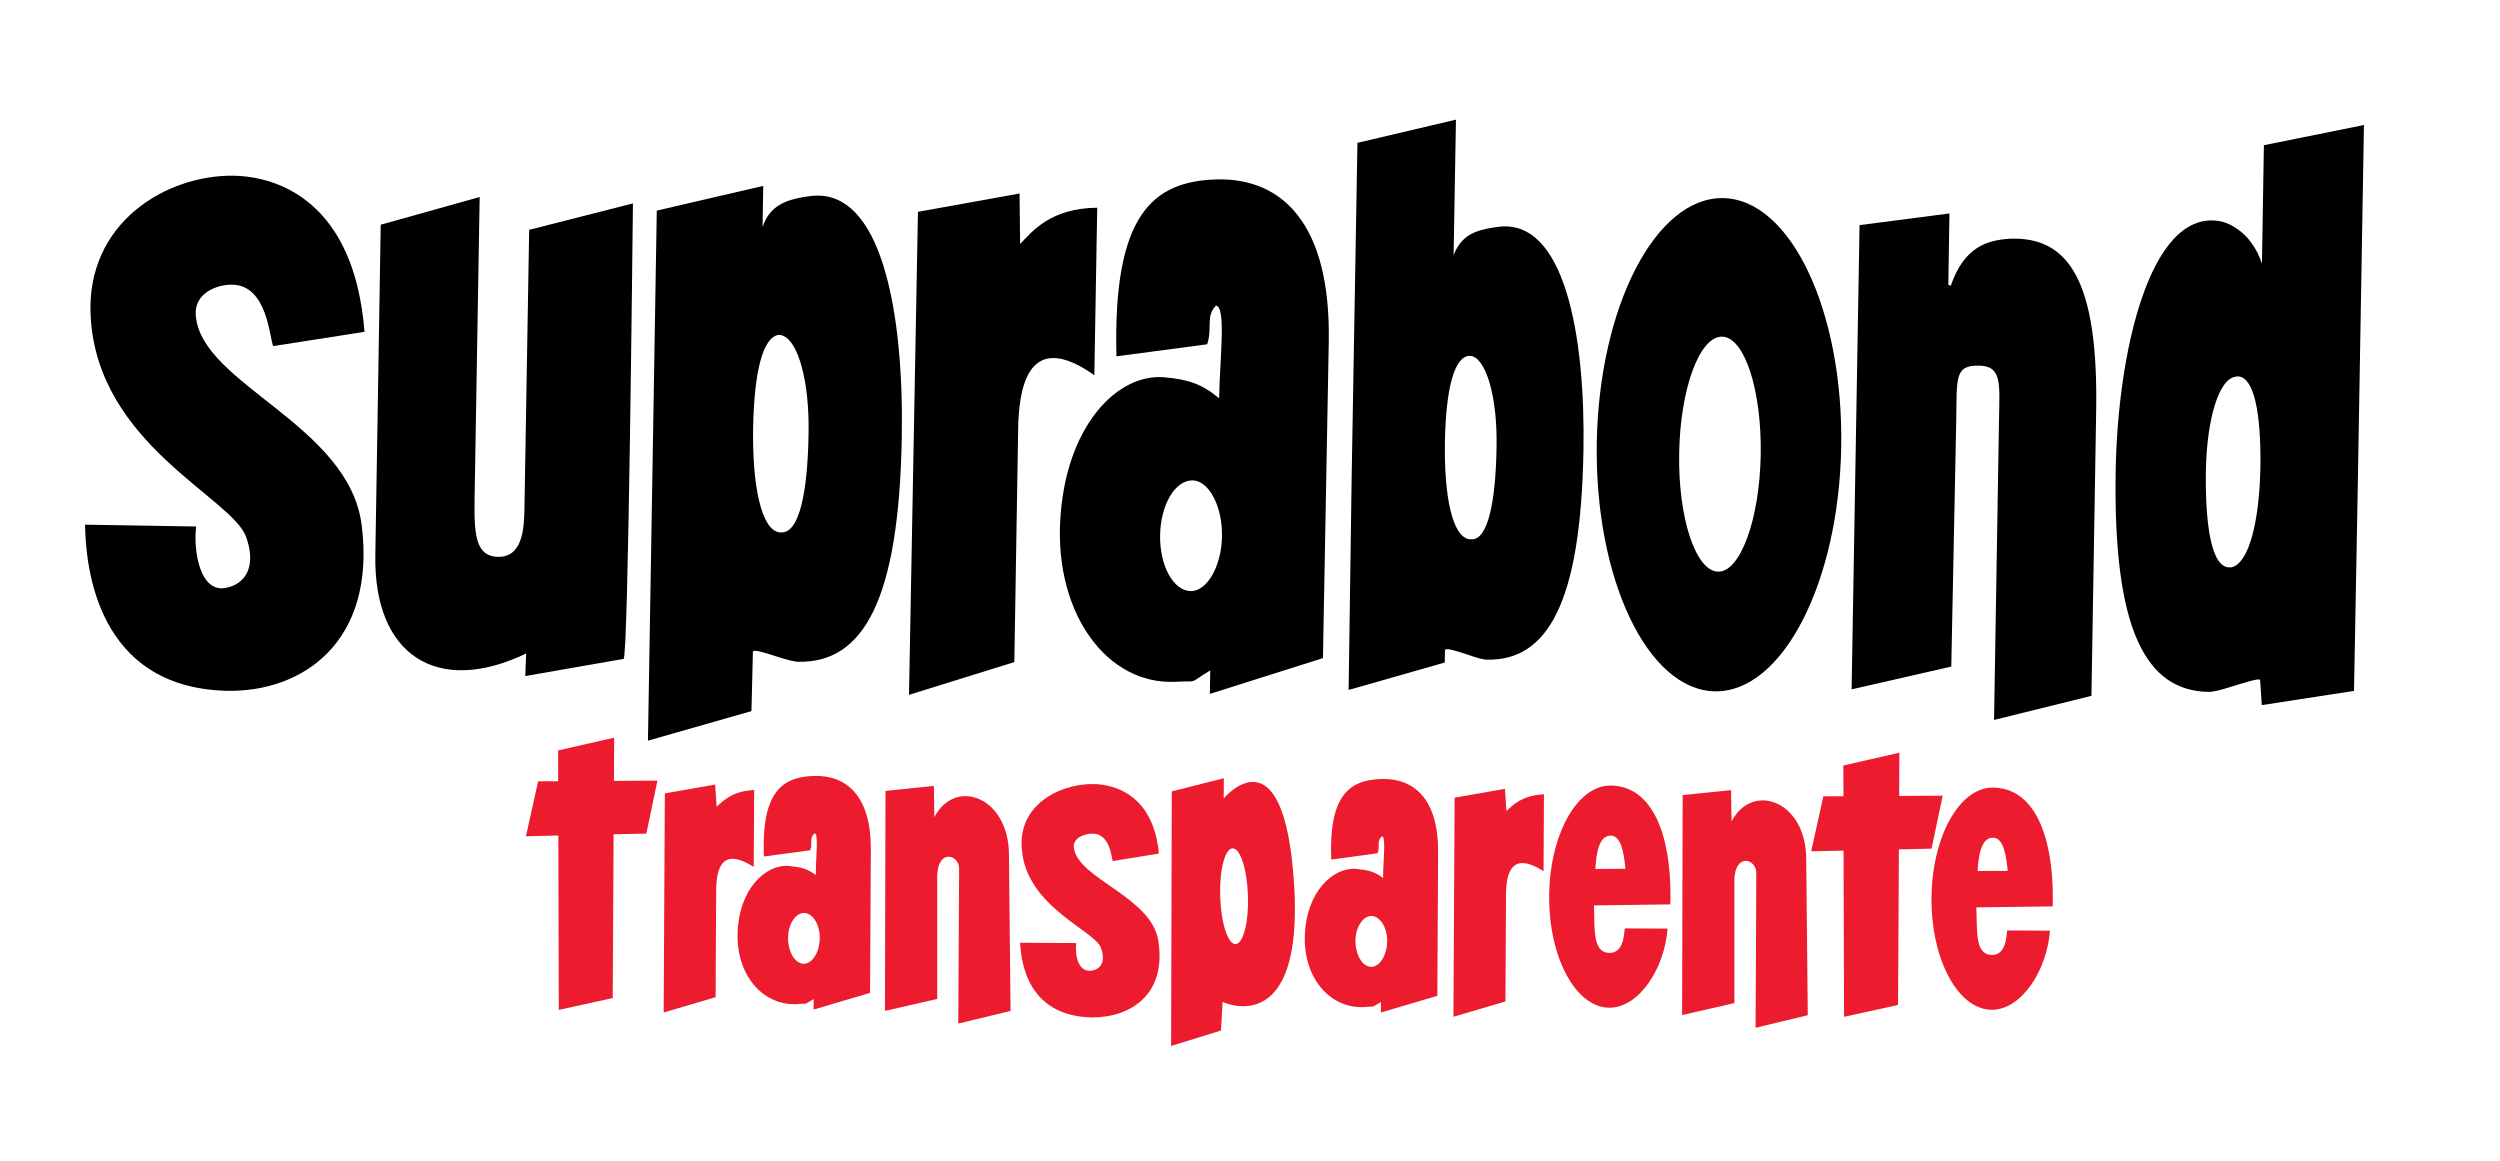 <svg xmlns="http://www.w3.org/2000/svg" xmlns:xlink="http://www.w3.org/1999/xlink" id="Layer_1" x="0px" y="0px" viewBox="0 0 450 209" style="enable-background:new 0 0 450 209;" xml:space="preserve">
<style type="text/css">
	.st0{fill:#ED1B2E;}
</style>
<g>
	<g>
		<path class="st0" d="M232.93,159.05c-1.83-28.29-12.66-15.35-12.66-15.35l0.02-3.62l-9.37,2.37l-0.12,45.83l8.98-2.79l0.29-5.14    C220.07,180.35,234.75,187.35,232.93,159.05z M222.4,169.94c-1.38,0.03-2.61-3.79-2.77-8.55c-0.15-4.76,0.86-8.65,2.23-8.69    c1.39-0.04,2.63,3.79,2.77,8.55C224.79,166,223.78,169.89,222.4,169.94z"></path>
		<path class="st0" d="M300.69,161.46c0.06-11.04-3.15-20.02-10.81-20.06c-6.03-0.03-10.97,8.9-11.03,19.94    c-0.06,11.03,4.78,20.01,10.82,20.05c5.44,0.03,10-7.25,10.49-14.24l-7.7-0.04c-0.15,0.79-0.08,4.56-2.89,4.41    c-2.97-0.16-2.48-4.44-2.66-8.55l13.75-0.18C300.67,162.34,300.69,161.89,300.69,161.46z M287.16,156.41    c0.18-2.6,0.56-5.97,2.74-6c1.98-0.04,2.43,3.42,2.68,5.97L287.16,156.41z"></path>
		<path class="st0" d="M369.51,161.83c0.06-11.04-3.14-20.02-10.81-20.06c-6.03-0.03-10.97,8.9-11.03,19.94    c-0.06,11.03,4.79,20.01,10.82,20.05c5.46,0.03,10.01-7.26,10.5-14.24l-7.7-0.04c-0.15,0.79-0.08,4.56-2.89,4.41    c-2.96-0.17-2.47-4.44-2.66-8.56l13.75-0.18C369.5,162.71,369.51,162.26,369.51,161.83z M355.97,156.78c0.17-2.6,0.55-5.97,2.74-6    c1.98-0.04,2.43,3.42,2.68,5.98L355.97,156.78z"></path>
		<path class="st0" d="M181.9,181.97l-0.29-28.08c0.01-10.47-9.66-14.01-13.43-6.8l-0.08-5.63l-8.71,0.9l-0.1,39.6l9.41-2.15    l-0.01-0.11l0.01,0.01l0-22.28c0.25-4.74,4-3.53,3.94-1.02c0,0.97-0.15,27.83-0.15,27.83L181.9,181.97z"></path>
		<path class="st0" d="M325.4,182.74l-0.28-28.08c0.01-10.48-9.66-14.01-13.44-6.81l-0.09-5.63l-8.71,0.89l-0.1,39.6l9.4-2.15v-0.11    l0.01,0.01l0-22.28c0.25-4.74,3.99-3.53,3.94-1.02C316.16,158.14,316,185,316,185L325.4,182.74z"></path>
		<polygon class="st0" points="118.34,140.51 110.51,140.56 110.55,132.78 100.46,135.08 100.47,140.62 96.86,140.64 94.67,150.53     100.5,150.39 100.58,181.78 110.29,179.65 110.45,150.17 116.34,150.05   "></polygon>
		<polygon class="st0" points="349.69,143.22 341.85,143.27 341.89,135.49 331.8,137.79 331.82,143.33 328.2,143.34 326.02,153.23     331.84,153.11 331.93,183.03 341.65,180.89 341.8,152.89 347.68,152.76   "></polygon>
		<path class="st0" d="M277.91,142.97c-4.14,0.21-5.7,2.1-6.76,3.01l-0.26-3.99l-9.06,1.59l-0.21,39.44l9.36-2.76l0.1-19.23    c0.03-5.88,2.36-7.03,6.76-4.21L277.91,142.97z"></path>
		<path class="st0" d="M193.3,152.61c-0.26-1.87,2.08-2.57,3.38-2.56c3.11,0.02,3.37,4.25,3.61,4.94l8.31-1.35    c-0.99-10.58-7.99-12.49-11.88-12.51c-6.22-0.03-13.5,3.92-12.79,11.67c0.73,10.32,12.9,14.63,14.18,17.68    c1.03,2.6-0.02,3.99-1.56,4.22c-2.6,0.45-3.09-3.07-2.83-4.95l-10.11-0.05c0.21,3.29,1.19,13.15,12.88,13.44    c7.01,0.04,13.53-4.14,12.01-13.78C207.26,161.37,194.04,158.25,193.3,152.61z"></path>
		<path class="st0" d="M135.75,142.2c-4.13,0.21-5.7,2.1-6.76,3.01l-0.26-3.99l-9.06,1.59l-0.21,39.44l9.35-2.76l0.1-19.23    c0.03-5.88,2.36-7.03,6.76-4.21L135.75,142.2z"></path>
		<path class="st0" d="M146.42,139.67c-5.73,0.21-9.37,3.01-8.93,14.5l8.33-1.12c0.53-1.17-0.24-2.1,0.79-3.05    c0.78,0.01,0.24,4.23,0.23,7.52c-1.54-1.18-2.6-1.42-4.92-1.66c-4.16-0.26-8.86,4.19-9.15,11.92c-0.3,7.52,4.32,13.19,10.58,12.97    c2.33-0.22,1.03,0.27,3.11-0.91l-0.01,1.88l10.16-3l0.14-25.83C156.79,143.25,152.39,139.47,146.42,139.67z M144.67,173.48    c-1.56-0.01-2.84-2.13-2.82-4.71c0.02-2.35,1.32-4.45,2.88-4.44c1.57,0.01,2.84,2.12,2.83,4.47    C147.54,171.38,146.24,173.48,144.67,173.48z"></path>
		<path class="st0" d="M248.56,140.22c-5.75,0.21-9.38,3.01-8.94,14.5l8.33-1.13c0.54-1.17-0.25-2.1,0.79-3.05    c0.78,0,0.23,4.23,0.21,7.51c-1.53-1.18-2.59-1.42-4.92-1.66c-4.16-0.26-8.87,4.18-9.16,11.92c-0.3,7.52,4.33,13.19,10.59,12.97    c2.33-0.23,1.02,0.26,3.11-0.91l-0.01,1.88l10.16-3l0.14-25.83C258.93,143.8,254.52,140.02,248.56,140.22z M246.81,174.03    c-1.55-0.01-2.84-2.13-2.83-4.71c0.01-2.35,1.32-4.45,2.88-4.44c1.57,0.01,2.84,2.12,2.83,4.47    C249.67,171.93,248.38,174.04,246.81,174.03z"></path>
	</g>
</g>
<g>
	<g>
		<g>
			<g>
				<path d="M269.67,40.83c-1.53,0.2-3,0.47-4.23,1c-1.63,0.66-2.94,1.89-3.79,4.09l0.42-24.38l-17.73,4.17l-1.04,60.07l-0.55,38.41      l17.31-4.94l0.03-2.17c0.02-0.62,2.1,0.13,4.08,0.75c1.37,0.5,2.73,0.91,3.53,0.91c10.84,0.18,16.85-10.18,17.32-37.65      C285.38,60.65,281.71,39.26,269.67,40.83z M264.82,97.07c-0.18,0-0.22,0-0.32,0c-3.14-0.44-4.56-7.93-4.42-17.39      c0.17-9.61,1.64-15.29,4.27-15.62c0.25,0,0.46,0,0.71,0.07c2.59,0.9,4.48,7.63,4.32,16.3      C269.24,90.06,267.88,97.28,264.82,97.07z"></path>
				<path d="M407.5,26.14l-0.35,21.31c-0.87-2.65-2.46-4.9-4.42-6.22c-1.1-0.79-2.22-1.28-3.47-1.47      c-12.34-1.74-18.09,23.71-18.44,45.03c-0.48,28.53,5.4,39.57,16.72,39.75c0.71,0.03,2.25-0.34,3.81-0.85      c2.62-0.79,5.32-1.69,5.47-1.3l0.3,4.53l16.6-2.56l0.69-37.48l1.1-64.38L407.5,26.14z M401.7,102.12c-0.06,0-0.24,0-0.37,0      c-3.24,0.12-4.42-7.46-4.27-17.45c0.17-9.32,2.36-16.36,5.22-16.83c0.23-0.09,0.46-0.09,0.69-0.08c2.7,0.28,4.05,6.37,3.9,16.37      C406.7,93.68,404.86,101.33,401.7,102.12z"></path>
				<path d="M145.89,35.29c-1.71,0.21-3.17,0.5-4.56,1.08c-1.77,0.75-3.26,2.04-4.07,4.48l0.12-7.39l-19.16,4.45l-0.76,45.78      l-0.83,49.63l18.63-5.32l0.26-10.62c-0.01-0.62,2.21,0.13,4.45,0.85c1.52,0.48,2.99,0.89,3.75,0.89      c11.61,0.21,18.11-10.92,18.6-40.47C162.71,56.67,158.83,33.66,145.89,35.29z M140.57,95.83c-0.07,0-0.15-0.01-0.24,0      c-3.3-0.38-4.93-8.47-4.77-18.71c0.19-10.29,1.75-16.41,4.6-16.85c0.21,0,0.53,0.02,0.76,0.17c2.75,0.98,4.8,8.24,4.62,17.57      C145.39,88.3,143.95,96.05,140.57,95.83z"></path>
				<path d="M163.62,125.07l18.96-5.9l0.69-42.01c0.21-12.99,5.12-15.69,13.71-9.62l0.52-30.15c-8.4,0.08-11.69,4.25-13.88,6.53      l-0.1-9.09l-18.29,3.3L163.62,125.07z"></path>
				<path d="M200.96,64.14c-0.66-25.54,6.53-31.51,18.06-31.85c11.94-0.27,20.5,8.18,20.16,29.12l-1.05,57.05l-20.35,6.44l0.06-4.22      c-4.25,2.53-1.69,1.82-6.32,2.04c-12.24,0.56-21.56-12.18-20.69-28.86c0.9-17.17,10.3-26.7,18.76-25.95      c4.3,0.39,6.76,1.21,9.85,3.78c0.14-7.37,1.29-16.37-0.56-16.69c-1.91,1.96-0.6,3.97-1.59,6.97L200.96,64.14z M208.82,96.38      c-0.1,5.38,2.36,9.96,5.51,10.02c2.94,0.03,5.54-4.47,5.63-9.84c0.09-5.47-2.37-10.05-5.3-10.09      C211.5,86.43,208.89,90.9,208.82,96.38z"></path>
				<path d="M65.61,59.73c-1.84-23.42-15.52-27.95-23.54-28.1c-12.06-0.2-26.69,8.42-25.75,25.36c1.24,22.93,25.32,32.5,27.97,39.61      c1.97,5.51-0.23,8.48-3.46,9.18c-4.95,1.17-6.05-6.93-5.52-11.01l-20-0.33c0.11,7.49,2.05,29.19,25.29,29.9      c13.91,0.38,27.15-8.86,24.5-29.84c-2.3-18.04-28.66-25.25-29.84-37.52c-0.47-4.38,4.02-5.77,6.47-5.74      c6.46,0.04,6.76,9.67,7.45,11.06L65.61,59.73z"></path>
				<path d="M113.93,36.61l-18.68,4.76L94.4,91.59c-0.08,3.33-0.22,8.93-5.01,8.63c-4.3-0.3-4.07-5.16-3.92-13.16l0.87-51.6      l-17.81,4.99l-0.97,59.48c-0.32,17.9,11.02,25.42,27.15,17.7l-0.16,4.06l17.7-3.09C113.1,118.46,113.86,41.74,113.93,36.61z"></path>
				<path d="M310.16,35.66c12.15,0.2,21.67,20.31,21.26,44.76c-0.41,24.46-10.58,44.22-22.72,44.02      c-12.17-0.21-21.68-20.29-21.28-44.75C287.84,55.21,298.02,35.45,310.16,35.66z M302.25,81.62c-0.2,11.6,2.96,21.19,7.01,21.28      c4.01,0.06,7.46-9.42,7.67-21.01c0.2-11.64-2.92-21.23-6.95-21.29C305.9,60.52,302.44,70,302.25,81.62z"></path>
				<path d="M350.9,38.42l-16.18,2.1l-1.43,83.56l17.94-4.1l0.89-44.15c0.14-7.79-0.35-10.08,4.09-10.02      c4.17,0.07,3.72,3.22,3.61,9.77l-0.89,54.01l17.53-4.34l0.85-51.3c0.4-23.53-5.01-31.4-15.55-30.98      c-3.94,0.26-8.19,1.36-10.62,8.46l-0.44-0.16L350.9,38.42z"></path>
			</g>
		</g>
	</g>
</g>
</svg>